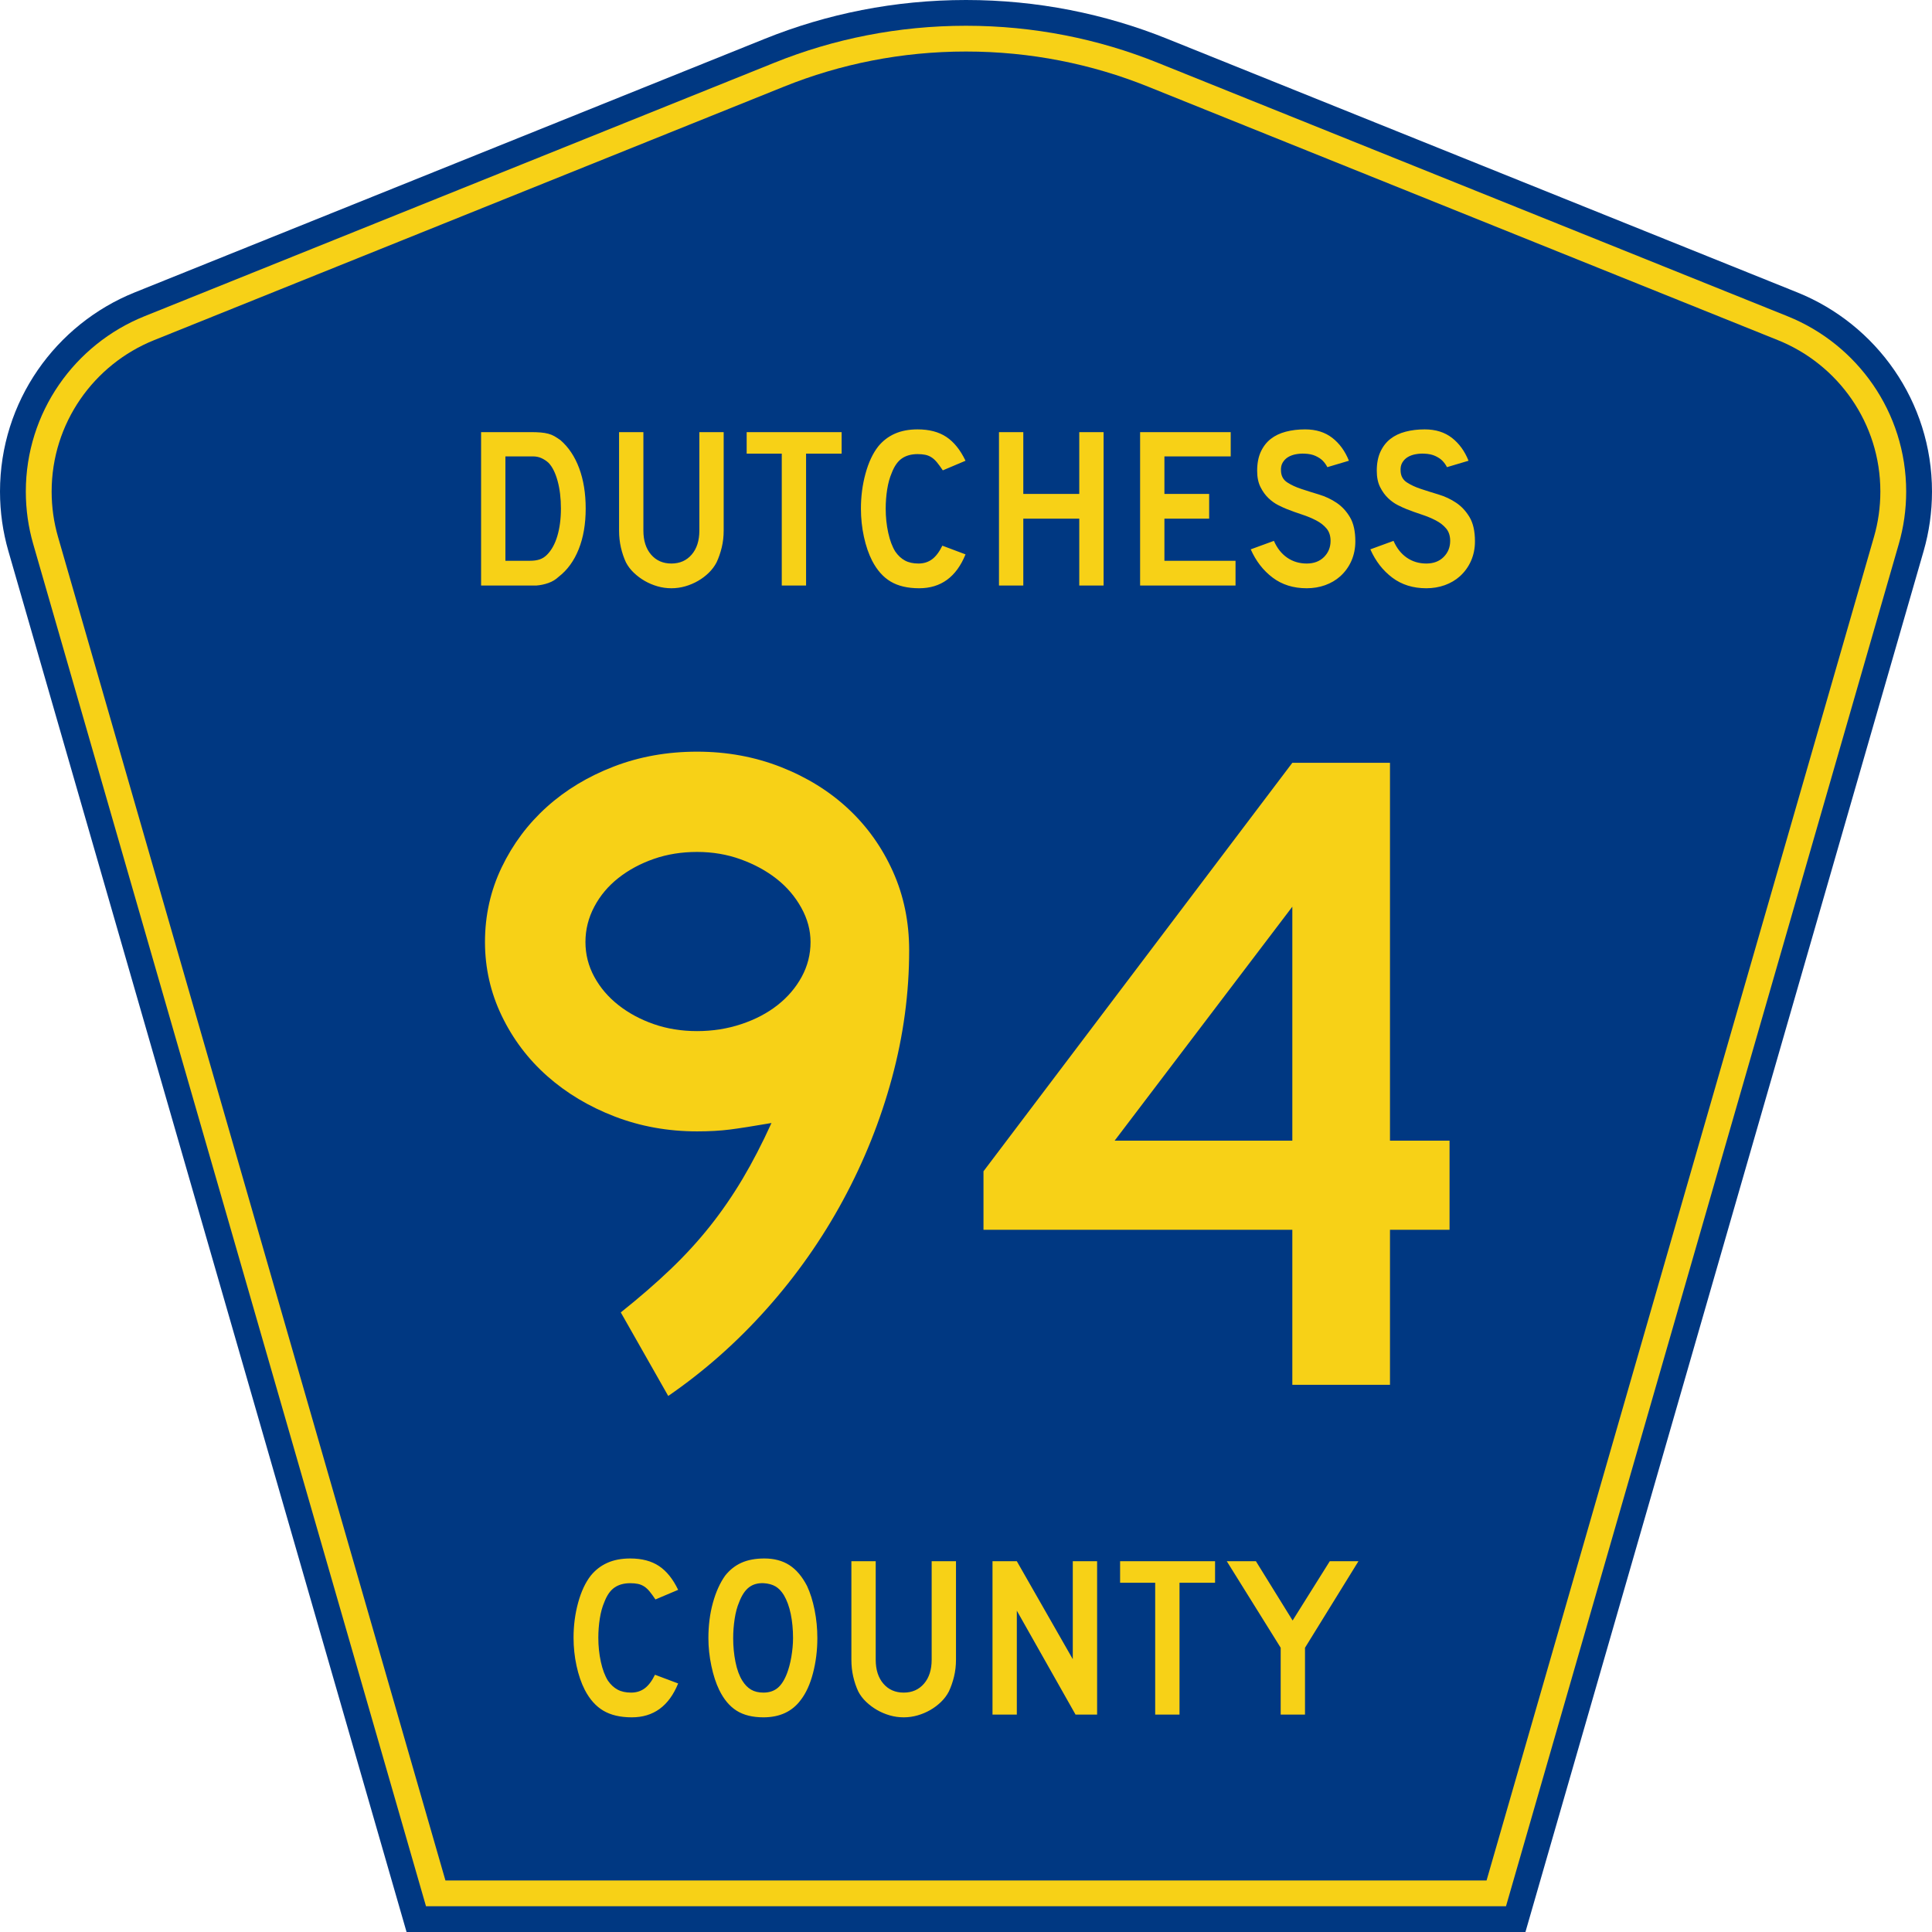 <?xml version="1.0" encoding="UTF-8" standalone="no"?>
<!-- Created with Inkscape (http://www.inkscape.org/) -->
<svg
   xmlns:svg="http://www.w3.org/2000/svg"
   xmlns="http://www.w3.org/2000/svg"
   version="1.0"
   width="450"
   height="450"
   viewBox="0 0 448.949 450"
   id="Layer_1"
   xml:space="preserve"><defs
   id="defs52" />















<g
   id="g1946"><g
     transform="translate(-2.5e-6,0)"
     id="g3">
	<path
   d="M 94.17,450 L 1.421,128.337 C 0.154,123.941 -0.525,119.296 -0.525,114.494 C -0.525,93.492 12.453,75.515 30.845,68.109 L 177.585,9.048 C 192.068,3.213 207.895,0 224.475,0 C 241.053,0 256.88,3.213 271.364,9.048 L 418.104,68.109 C 436.496,75.515 449.474,93.492 449.474,114.494 C 449.474,119.296 448.796,123.941 447.528,128.337 L 354.779,450 L 94.17,450 L 94.17,450 z "
   style="fill:#003882;fill-rule:evenodd"
   id="path5" />
	<path
   d="M 7.2,126.679 C 6.087,122.816 5.489,118.73 5.489,114.494 C 5.489,96.021 16.9,80.194 33.095,73.673 L 179.836,14.612 C 193.616,9.06 208.68,6 224.475,6 C 240.269,6 255.333,9.06 269.113,14.612 L 415.854,73.673 C 432.05,80.194 443.46,96.021 443.46,114.494 C 443.46,118.73 442.862,122.816 441.748,126.679 L 350.251,444 L 98.698,444 L 7.2,126.679 z "
   style="fill:#f7d117;fill-rule:evenodd"
   id="path7" />
	<path
   d="M 11.503,114.494 C 11.503,98.549 21.348,84.874 35.346,79.237 L 182.087,20.175 C 195.164,14.907 209.465,12 224.475,12 C 239.484,12 253.786,14.907 266.862,20.175 L 413.603,79.237 C 427.601,84.874 437.446,98.549 437.446,114.494 C 437.446,118.164 436.928,121.691 435.969,125.021 L 345.723,438 L 103.226,438 L 12.98,125.021 C 12.021,121.692 11.503,118.164 11.503,114.494 z "
   style="fill:#003882;fill-rule:evenodd"
   id="path9" />
	
</g><path
     d="M 211.025,221.578 C 211.025,231.535 209.69,241.455 207.019,251.34 C 204.348,261.224 200.56,270.712 195.654,279.803 C 190.748,288.895 184.833,297.336 177.908,305.126 C 170.983,312.916 163.335,319.698 154.963,325.471 L 143.925,305.991 C 148.254,302.53 152.114,299.175 155.505,295.928 C 158.896,292.68 161.962,289.324 164.703,285.861 C 167.445,282.397 169.97,278.718 172.28,274.823 C 174.59,270.928 176.826,266.598 178.988,261.833 C 174.804,262.555 171.594,263.06 169.357,263.349 C 167.12,263.637 164.559,263.781 161.675,263.781 C 154.893,263.781 148.507,262.628 142.518,260.32 C 136.529,258.012 131.298,254.875 126.823,250.907 C 122.349,246.939 118.814,242.249 116.218,236.837 C 113.622,231.425 112.324,225.689 112.324,219.629 C 112.324,213.424 113.622,207.616 116.218,202.204 C 118.814,196.791 122.313,192.101 126.714,188.134 C 131.116,184.166 136.311,181.027 142.3,178.717 C 148.289,176.408 154.748,175.253 161.675,175.253 C 168.602,175.253 175.095,176.444 181.155,178.826 C 187.214,181.209 192.445,184.455 196.846,188.566 C 201.248,192.677 204.711,197.547 207.237,203.175 C 209.763,208.803 211.025,214.937 211.025,221.578 L 211.025,221.578 z M 188.077,219.629 C 188.077,216.886 187.356,214.215 185.914,211.617 C 184.472,209.018 182.561,206.781 180.18,204.905 C 177.8,203.029 175.022,201.514 171.847,200.361 C 168.672,199.207 165.281,198.63 161.675,198.63 C 158.068,198.63 154.713,199.172 151.611,200.255 C 148.509,201.338 145.766,202.818 143.384,204.694 C 141.001,206.57 139.125,208.806 137.756,211.402 C 136.386,213.998 135.701,216.74 135.701,219.629 C 135.701,222.514 136.386,225.219 137.756,227.744 C 139.125,230.27 141.001,232.471 143.384,234.347 C 145.766,236.223 148.509,237.701 151.611,238.782 C 154.713,239.863 158.068,240.404 161.675,240.404 C 165.281,240.404 168.709,239.863 171.956,238.782 C 175.204,237.701 178.018,236.223 180.398,234.347 C 182.779,232.471 184.653,230.27 186.023,227.744 C 187.393,225.219 188.077,222.514 188.077,219.629 L 188.077,219.629 z M 322.905,286.729 L 322.905,322.875 L 300.182,322.875 L 300.182,286.729 L 228.319,286.729 L 228.319,273.089 L 300.182,177.849 L 322.905,177.849 L 322.905,265.948 L 336.764,265.948 L 336.764,286.729 L 322.905,286.729 z M 300.182,211.399 L 258.837,265.948 L 300.182,265.948 L 300.182,211.399 z "
     transform="scale(1.001,0.999)"
     style="font-size:216.453px;font-style:normal;font-variant:normal;font-weight:normal;font-stretch:normal;text-align:center;line-height:100%;writing-mode:lr-tb;text-anchor:middle;fill:#f7d117;fill-opacity:1;font-family:Roadgeek 2005 Series D"
     id="text1361" /><path
     d="M 135.757,118.579 C 135.757,122.173 135.215,125.331 134.129,128.053 C 133.044,130.775 131.487,132.919 129.459,134.484 C 128.782,135.125 127.99,135.605 127.083,135.925 C 126.176,136.245 125.259,136.441 124.334,136.512 L 122.306,136.512 L 111.418,136.512 L 111.418,100.751 L 122.946,100.751 C 123.837,100.751 124.611,100.778 125.269,100.832 C 125.927,100.886 126.523,100.984 127.057,101.126 C 127.591,101.268 128.071,101.464 128.498,101.713 C 128.924,101.962 129.387,102.265 129.885,102.62 C 131.771,104.257 133.222,106.437 134.236,109.159 C 135.25,111.88 135.757,115.02 135.757,118.579 L 135.757,118.579 z M 129.993,118.579 C 129.993,116.16 129.735,114.007 129.218,112.121 C 128.702,110.234 127.999,108.829 127.11,107.904 C 126.647,107.477 126.113,107.121 125.509,106.837 C 124.904,106.552 124.228,106.41 123.481,106.41 L 117.076,106.41 L 117.076,130.748 L 122.733,130.748 C 123.658,130.748 124.432,130.641 125.055,130.428 C 125.678,130.214 126.238,129.859 126.737,129.36 C 127.804,128.293 128.614,126.825 129.165,124.957 C 129.717,123.088 129.993,120.962 129.993,118.579 L 129.993,118.579 z M 167.865,123.703 C 167.865,125.091 167.713,126.407 167.411,127.652 C 167.109,128.897 166.708,130.053 166.21,131.121 C 165.747,132.011 165.142,132.821 164.395,133.55 C 163.648,134.279 162.812,134.911 161.887,135.445 C 160.962,135.978 159.974,136.396 158.924,136.699 C 157.874,137.001 156.798,137.152 155.696,137.152 C 154.592,137.152 153.516,137.001 152.466,136.699 C 151.416,136.396 150.428,135.978 149.503,135.445 C 148.578,134.911 147.733,134.279 146.968,133.55 C 146.203,132.821 145.589,132.011 145.126,131.121 C 144.629,130.053 144.238,128.897 143.953,127.652 C 143.668,126.407 143.525,125.091 143.525,123.703 L 143.525,100.751 L 149.184,100.751 L 149.184,123.703 C 149.184,126.051 149.779,127.919 150.971,129.306 C 152.163,130.694 153.738,131.388 155.696,131.388 C 157.652,131.388 159.227,130.694 160.418,129.306 C 161.61,127.919 162.206,126.051 162.206,123.703 L 162.206,100.751 L 167.865,100.751 L 167.865,123.703 L 167.865,123.703 z M 187.038,105.77 L 187.038,136.512 L 181.381,136.512 L 181.381,105.77 L 173.214,105.77 L 173.214,100.751 L 195.31,100.751 L 195.31,105.77 L 187.038,105.77 z M 224.139,129.254 C 222.004,134.52 218.41,137.152 213.358,137.152 C 210.689,137.152 208.482,136.637 206.739,135.605 C 204.996,134.573 203.554,132.954 202.415,130.748 C 201.598,129.146 200.957,127.278 200.495,125.143 C 200.032,123.008 199.801,120.82 199.801,118.579 C 199.801,115.733 200.157,113.011 200.868,110.413 C 201.579,107.815 202.558,105.716 203.803,104.115 C 204.87,102.798 206.16,101.801 207.673,101.125 C 209.186,100.449 210.956,100.111 212.983,100.111 C 215.688,100.111 217.921,100.699 219.682,101.873 C 221.444,103.047 222.929,104.897 224.139,107.423 L 218.855,109.666 C 218.357,108.919 217.903,108.296 217.493,107.798 C 217.084,107.299 216.657,106.908 216.212,106.623 C 215.768,106.339 215.287,106.143 214.772,106.036 C 214.256,105.929 213.66,105.876 212.983,105.876 C 211.525,105.876 210.306,106.214 209.328,106.89 C 208.35,107.566 207.558,108.704 206.953,110.306 C 206.491,111.374 206.144,112.637 205.912,114.096 C 205.681,115.554 205.565,117.049 205.565,118.579 C 205.565,120.536 205.761,122.413 206.153,124.21 C 206.544,126.007 207.095,127.474 207.807,128.612 C 208.447,129.538 209.195,130.232 210.049,130.694 C 210.903,131.157 211.952,131.388 213.196,131.388 C 214.407,131.388 215.457,131.059 216.347,130.401 C 217.236,129.743 218.036,128.684 218.748,127.225 L 224.139,129.254 L 224.139,129.254 z M 250.606,136.512 L 250.606,120.928 L 237.583,120.928 L 237.583,136.512 L 231.925,136.512 L 231.925,100.751 L 237.583,100.751 L 237.583,115.163 L 250.606,115.163 L 250.606,100.751 L 256.264,100.751 L 256.264,136.512 L 250.606,136.512 z M 264.762,136.512 L 264.762,100.751 L 285.845,100.751 L 285.845,106.41 L 270.42,106.41 L 270.42,115.163 L 280.829,115.163 L 280.829,120.928 L 270.42,120.928 L 270.42,130.748 L 286.966,130.748 L 286.966,136.512 L 264.762,136.512 z M 314.843,126.212 C 314.843,127.848 314.541,129.36 313.935,130.748 C 313.33,132.136 312.458,133.345 311.32,134.377 C 310.323,135.266 309.158,135.951 307.824,136.432 C 306.49,136.912 305.058,137.152 303.528,137.152 C 300.432,137.152 297.79,136.325 295.601,134.671 C 293.413,133.017 291.713,130.82 290.504,128.08 L 295.895,126.104 C 296.642,127.812 297.674,129.12 298.991,130.027 C 300.307,130.934 301.82,131.388 303.528,131.388 C 305.2,131.388 306.543,130.881 307.558,129.867 C 308.572,128.852 309.079,127.598 309.079,126.104 C 309.079,124.93 308.768,123.97 308.145,123.223 C 307.522,122.476 306.712,121.844 305.716,121.328 C 304.72,120.811 303.626,120.357 302.433,119.966 C 301.241,119.574 300.058,119.147 298.884,118.685 C 298.35,118.472 297.692,118.17 296.909,117.778 C 296.127,117.387 295.371,116.844 294.641,116.15 C 293.911,115.456 293.289,114.593 292.773,113.561 C 292.257,112.529 291.999,111.266 291.999,109.772 C 291.999,108.029 292.284,106.544 292.853,105.316 C 293.422,104.089 294.196,103.092 295.174,102.327 C 296.153,101.562 297.328,101.002 298.698,100.646 C 300.067,100.289 301.553,100.111 303.153,100.111 C 305.68,100.111 307.789,100.77 309.479,102.086 C 311.169,103.403 312.459,105.182 313.348,107.423 L 308.331,108.918 C 308.047,108.349 307.673,107.834 307.211,107.371 C 306.819,106.979 306.276,106.623 305.582,106.302 C 304.888,105.982 304.043,105.805 303.047,105.77 C 302.407,105.734 301.739,105.778 301.046,105.903 C 300.352,106.027 299.738,106.249 299.204,106.57 C 298.67,106.89 298.243,107.326 297.923,107.878 C 297.603,108.429 297.478,109.114 297.55,109.933 C 297.621,111.035 298.101,111.88 298.991,112.468 C 299.881,113.055 300.966,113.562 302.247,113.989 C 303.528,114.416 304.906,114.851 306.383,115.296 C 307.86,115.741 309.221,116.381 310.466,117.217 C 311.711,118.053 312.752,119.174 313.588,120.58 C 314.425,121.986 314.843,123.863 314.843,126.212 L 314.843,126.212 z M 342.677,126.212 C 342.677,127.848 342.374,129.36 341.769,130.748 C 341.163,132.136 340.292,133.345 339.154,134.377 C 338.157,135.266 336.991,135.951 335.657,136.432 C 334.323,136.912 332.891,137.152 331.361,137.152 C 328.265,137.152 325.623,136.325 323.435,134.671 C 321.246,133.017 319.547,130.82 318.337,128.08 L 323.729,126.104 C 324.476,127.812 325.508,129.12 326.824,130.027 C 328.141,130.934 329.653,131.388 331.361,131.388 C 333.033,131.388 334.377,130.881 335.391,129.867 C 336.405,128.852 336.912,127.598 336.912,126.104 C 336.912,124.93 336.601,123.97 335.978,123.223 C 335.355,122.476 334.546,121.844 333.55,121.328 C 332.553,120.811 331.459,120.357 330.267,119.966 C 329.074,119.574 327.891,119.147 326.717,118.685 C 326.183,118.472 325.525,118.17 324.743,117.778 C 323.96,117.387 323.204,116.844 322.474,116.15 C 321.745,115.456 321.122,114.593 320.606,113.561 C 320.09,112.529 319.832,111.266 319.832,109.772 C 319.832,108.029 320.117,106.544 320.686,105.316 C 321.255,104.089 322.029,103.092 323.008,102.327 C 323.987,101.562 325.161,101.002 326.531,100.646 C 327.901,100.289 329.386,100.111 330.987,100.111 C 333.513,100.111 335.622,100.77 337.312,102.086 C 339.002,103.403 340.292,105.182 341.181,107.423 L 336.165,108.918 C 335.88,108.349 335.507,107.834 335.044,107.371 C 334.652,106.979 334.109,106.623 333.415,106.302 C 332.721,105.982 331.876,105.805 330.881,105.77 C 330.24,105.734 329.573,105.778 328.879,105.903 C 328.185,106.027 327.571,106.249 327.038,106.57 C 326.504,106.89 326.077,107.326 325.756,107.878 C 325.436,108.429 325.312,109.114 325.383,109.933 C 325.454,111.035 325.934,111.88 326.824,112.468 C 327.714,113.055 328.799,113.562 330.08,113.989 C 331.361,114.416 332.74,114.851 334.217,115.296 C 335.693,115.741 337.054,116.381 338.299,117.217 C 339.544,118.053 340.585,119.174 341.422,120.58 C 342.258,121.986 342.677,123.863 342.677,126.212 L 342.677,126.212 z "
     transform="scale(1.001,0.999)"
     style="font-size:53.373px;font-style:normal;font-variant:normal;font-weight:normal;font-stretch:normal;text-align:center;line-height:100%;writing-mode:lr-tb;text-anchor:middle;fill:#f7d117;fill-opacity:1;font-family:Roadgeek 2005 Series D"
     id="text1375" /><path
     d="M 157.428,392.11 C 155.291,397.369 151.694,399.999 146.636,399.999 C 143.965,399.999 141.756,399.484 140.011,398.453 C 138.266,397.423 136.823,395.806 135.683,393.602 C 134.865,392.002 134.224,390.136 133.761,388.003 C 133.298,385.871 133.066,383.685 133.066,381.446 C 133.066,378.603 133.422,375.884 134.134,373.289 C 134.846,370.694 135.825,368.597 137.072,366.998 C 138.141,365.683 139.432,364.687 140.946,364.012 C 142.46,363.337 144.232,362.999 146.261,362.999 C 148.969,362.999 151.204,363.586 152.967,364.759 C 154.73,365.932 156.217,367.78 157.428,370.303 L 152.139,372.543 C 151.64,371.797 151.186,371.175 150.776,370.677 C 150.366,370.179 149.939,369.788 149.494,369.504 C 149.049,369.22 148.568,369.024 148.052,368.917 C 147.535,368.811 146.938,368.757 146.261,368.757 C 144.802,368.757 143.582,369.095 142.603,369.77 C 141.623,370.445 140.831,371.583 140.225,373.183 C 139.762,374.249 139.415,375.511 139.184,376.968 C 138.952,378.425 138.836,379.918 138.836,381.446 C 138.836,383.401 139.032,385.276 139.424,387.071 C 139.816,388.866 140.368,390.332 141.08,391.469 C 141.721,392.393 142.469,393.086 143.324,393.548 C 144.179,394.01 145.229,394.241 146.475,394.241 C 147.687,394.241 148.738,393.912 149.628,393.255 C 150.518,392.598 151.32,391.54 152.031,390.082 L 157.428,392.11 L 157.428,392.11 z M 189.851,381.552 C 189.851,384.396 189.513,387.115 188.836,389.71 C 188.16,392.304 187.198,394.402 185.951,396.001 C 183.957,398.667 181.072,399.999 177.297,399.999 C 174.767,399.999 172.684,399.484 171.046,398.453 C 169.408,397.423 168.054,395.806 166.986,393.602 C 166.238,392.073 165.633,390.216 165.17,388.031 C 164.707,385.845 164.475,383.686 164.475,381.552 C 164.475,378.603 164.822,375.866 165.517,373.343 C 166.211,370.819 167.164,368.704 168.375,366.998 C 169.444,365.648 170.717,364.644 172.195,363.986 C 173.673,363.328 175.445,362.999 177.51,362.999 C 179.79,362.999 181.731,363.515 183.334,364.546 C 184.936,365.577 186.308,367.194 187.448,369.397 C 188.196,370.996 188.783,372.863 189.211,374.995 C 189.638,377.128 189.851,379.313 189.851,381.552 L 189.851,381.552 z M 184.189,381.552 C 184.189,379.527 184.011,377.652 183.655,375.928 C 183.299,374.204 182.764,372.738 182.051,371.53 C 181.482,370.605 180.832,369.93 180.102,369.504 C 179.372,369.078 178.473,368.829 177.404,368.757 C 176.015,368.687 174.858,369.007 173.932,369.717 C 173.006,370.428 172.24,371.583 171.634,373.183 C 171.171,374.249 170.824,375.537 170.592,377.048 C 170.361,378.558 170.245,380.059 170.245,381.552 C 170.245,383.472 170.423,385.32 170.779,387.098 C 171.135,388.875 171.669,390.332 172.381,391.469 C 172.952,392.393 173.629,393.086 174.412,393.548 C 175.195,394.01 176.157,394.241 177.297,394.241 C 178.614,394.241 179.709,393.886 180.582,393.175 C 181.455,392.465 182.194,391.31 182.8,389.71 C 182.978,389.248 183.156,388.688 183.334,388.031 C 183.513,387.373 183.664,386.68 183.788,385.951 C 183.913,385.223 184.011,384.485 184.082,383.739 C 184.153,382.992 184.189,382.264 184.189,381.552 L 184.189,381.552 z M 222.142,386.565 C 222.142,387.951 221.991,389.266 221.688,390.509 C 221.385,391.753 220.985,392.908 220.486,393.974 C 220.023,394.864 219.417,395.673 218.669,396.401 C 217.922,397.129 217.085,397.76 216.159,398.293 C 215.232,398.826 214.244,399.244 213.193,399.546 C 212.142,399.848 211.064,399.999 209.961,399.999 C 208.857,399.999 207.779,399.848 206.728,399.546 C 205.677,399.244 204.688,398.826 203.762,398.293 C 202.836,397.76 201.99,397.129 201.224,396.401 C 200.459,395.673 199.844,394.864 199.381,393.974 C 198.883,392.908 198.492,391.753 198.207,390.509 C 197.921,389.266 197.779,387.951 197.779,386.565 L 197.779,363.638 L 203.443,363.638 L 203.443,386.565 C 203.443,388.91 204.039,390.776 205.232,392.162 C 206.425,393.548 208.001,394.241 209.961,394.241 C 211.92,394.241 213.496,393.548 214.689,392.162 C 215.882,390.776 216.478,388.91 216.478,386.565 L 216.478,363.638 L 222.142,363.638 L 222.142,386.565 L 222.142,386.565 z M 249.989,399.36 L 236.312,375.155 L 236.312,399.36 L 230.648,399.36 L 230.648,363.638 L 236.312,363.638 L 249.348,386.457 L 249.348,363.638 L 255.012,363.638 L 255.012,399.36 L 249.989,399.36 z M 274.204,368.651 L 274.204,399.36 L 268.541,399.36 L 268.541,368.651 L 260.366,368.651 L 260.366,363.638 L 282.485,363.638 L 282.485,368.651 L 274.204,368.651 z M 303.435,383.792 L 303.435,399.36 L 297.772,399.36 L 297.772,383.792 L 285.216,363.638 L 292.002,363.638 L 300.55,377.447 L 309.205,363.638 L 315.883,363.638 L 303.435,383.792 z "
     style="font-size:53.37px;font-style:normal;font-variant:normal;font-weight:normal;font-stretch:normal;text-align:center;line-height:125%;writing-mode:lr-tb;text-anchor:middle;fill:#f7d117;fill-opacity:1;font-family:Roadgeek 2005 Series D"
     id="text1389" /></g>
</svg>